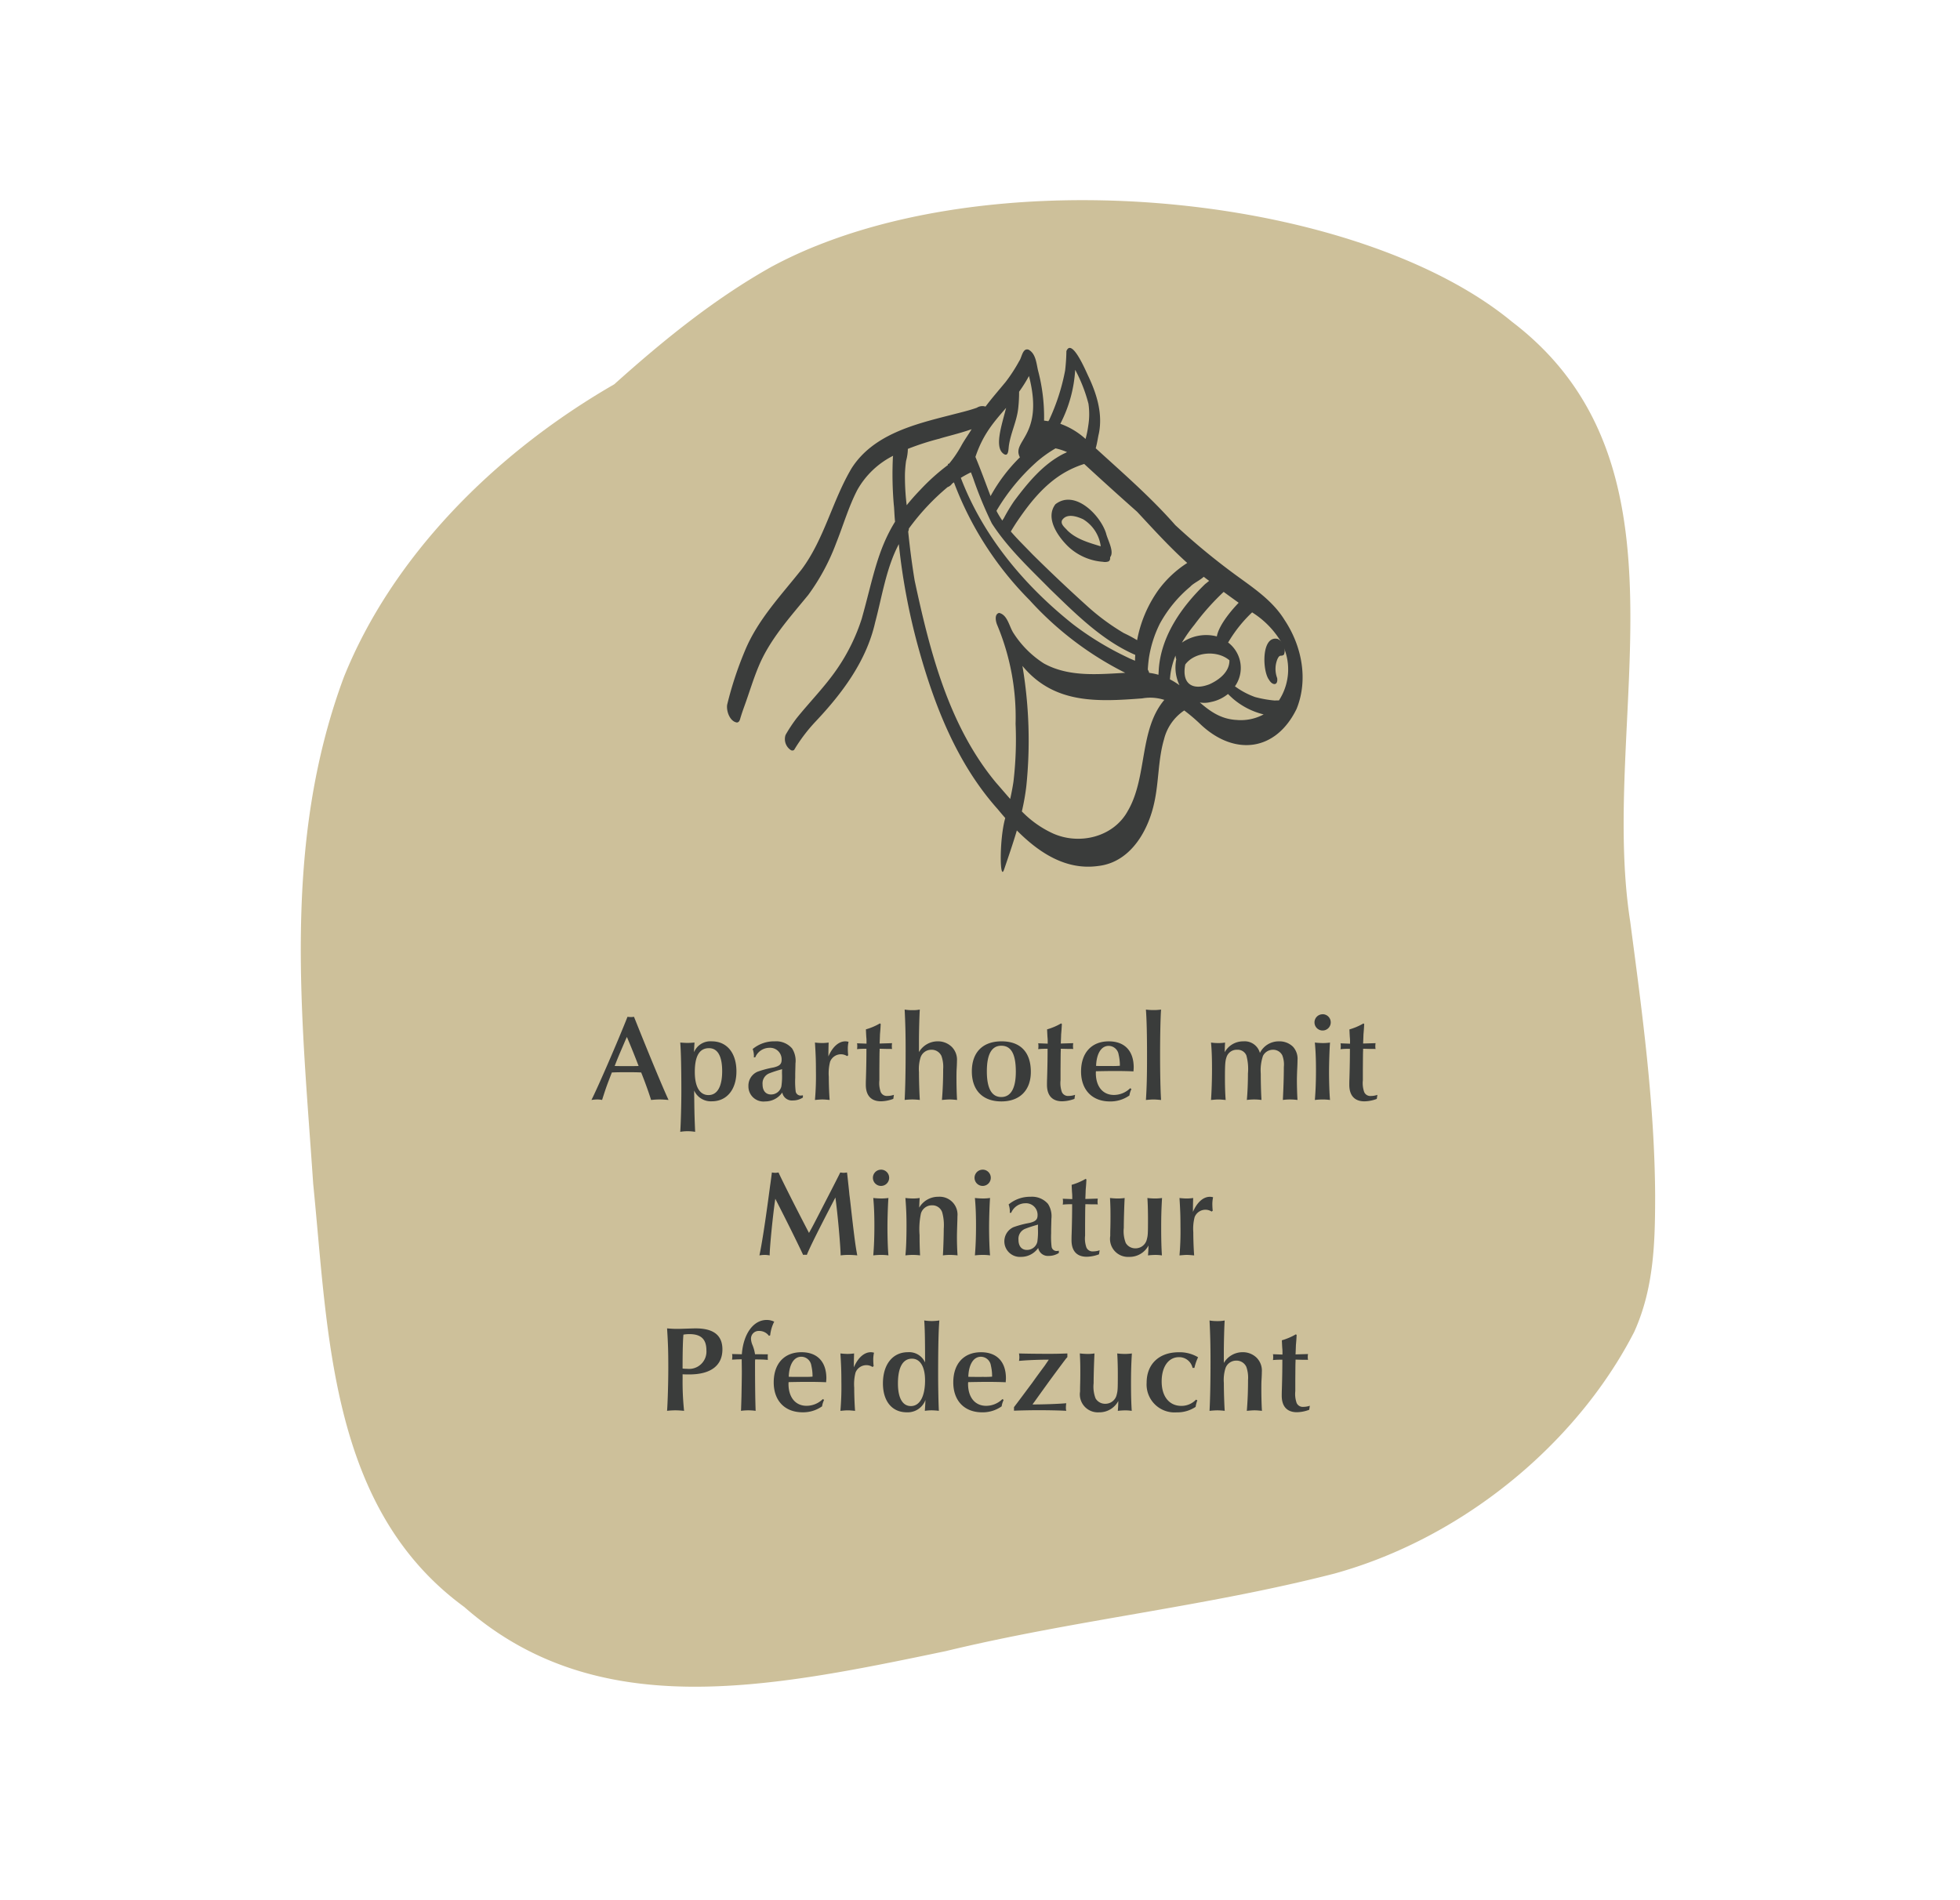 <?xml version="1.0" encoding="UTF-8"?> <svg xmlns="http://www.w3.org/2000/svg" width="352.998" height="342.199" viewBox="0 0 352.998 342.199"><g id="Button_Pferdezucht" data-name="Button Pferdezucht" transform="translate(538.853 -2340.015)"><path id="Pfad_88" data-name="Pfad 88" d="M118.348,257.245a79.29,79.29,0,0,0,8.741-.467c11.851-1.513,23.24-5.054,34.224-9.026,24.923-3.487,48.813-13.943,64.9-30.659,21.779-23.866,29.956-54.033,39.32-82.566,7.617-26.129,19.177-55.347,3.328-80.872-14.26-28.374-45.1-34.033-77.406-39.855-23.65-3.5-46.493-10.123-70.2-13.28a82.323,82.323,0,0,0-9.3-.521C90.8,0,69.689,7.922,54.946,20.655c-6.353,6.05-9.655,13.838-12.714,21.383-6.156,15.489-10.2,31.5-14.324,47.443C19.577,125.2-14.659,160.805,7.158,197.6c16.366,30.242,69.793,59.641,111.19,59.641" transform="translate(-185.855 2578.528) rotate(158)" fill="#cdc09a"></path><g id="Pferdekopf" transform="translate(-288.262 2481.318) rotate(158)"><path id="Pfad_89" data-name="Pfad 89" d="M6.784,15.8c.224.1.462.189.708.271a20.428,20.428,0,0,1,3.061,1.92,14.129,14.129,0,0,1,2.621,3.137,5.74,5.74,0,0,0-1.814,7.778,1.126,1.126,0,0,1-.168.119,24.385,24.385,0,0,1-5.874,3.293A15.9,15.9,0,0,1,2.47,25.438,10.261,10.261,0,0,1,6.784,15.8m8.445-.374c2.521,1.2,3.784,3.2,4.9,5.374a4.673,4.673,0,0,0-1.822-.659,6.983,6.983,0,0,0-3.456.176c-.155-.384-.338-.755-.5-1.1A13.335,13.335,0,0,0,10.28,14.5a8.623,8.623,0,0,1,4.949.93m24.1-7.763C43.561,4.042,50.076,5.057,53.7,9.054A18.661,18.661,0,0,1,57.2,14.608a41.058,41.058,0,0,0-2.444,3.905A80.695,80.695,0,0,0,47.284,38.87c-2.7-8.5-10.055-11.036-17.8-13.5a8.282,8.282,0,0,1-3.6-1.745c6.225-3.281,7.97-11.6,13.434-15.961M59.534,21.031C63.64,33.776,61.774,47.47,59.521,60.4c-.651,2.9-1.4,5.774-2.228,8.627a1.15,1.15,0,0,0-.316.455l-.073.043a41.538,41.538,0,0,1-9.189,4.261,1.647,1.647,0,0,0-.979.27c-.135.035-.268.071-.4.1a59.952,59.952,0,0,0-4.686-24.779A58.776,58.776,0,0,0,30.583,30.783c4.71,1.609,9.735,3.089,12.962,7.064a18.02,18.02,0,0,1,3.009,7.075c.3,1.385-.254,3.472,1.054,4.379.911.116,1.144-1.214,1.128-1.918h0a43.02,43.02,0,0,1,3.592-17.7,64.787,64.787,0,0,1,4.278-9.559c.535-.908,1.108-1.787,1.7-2.648.422,1.189.816,2.385,1.222,3.551M45.752,82.422c-1.012-.067-3.637-.481-5.952-.587.844-.649,1.987-1.357,2.85-2.074A20.654,20.654,0,0,1,45.878,77.6c.083.013.163.025.246.043l0,0c.006-.059.01-.116.014-.173l.032-.016a37.8,37.8,0,0,0,6.368-2.318c1.174-.524,2.244-1.062,3.231-1.619a42.3,42.3,0,0,1-1.852,5.416q-.467,1.04-1.038,2.034a8.579,8.579,0,0,0-1.109,1.885,46.883,46.883,0,0,1-6.019-.435M26.629,86.855c1.474-11.131,7.34-9.56,7-12.972a30.107,30.107,0,0,0,7.517-4.5C41.1,71.9,41,74.426,41.03,76.951c-2.837,3.334-5.557,4.641-8.435,6.123,1.958-2.661,4.543-5.654,3.588-7.4-.651-1.177-1.2.42-1.538.965-1.168,1.988-2.977,3.526-4.078,5.614a26.838,26.838,0,0,0-1.23,2.64,25.25,25.25,0,0,0-2.709,1.961m-8.135-2.083a27.651,27.651,0,0,1,.073-6.56A13.083,13.083,0,0,1,20.112,74.5a18.137,18.137,0,0,1,1.315-1.979,13.572,13.572,0,0,0,3.193,4.235,24.175,24.175,0,0,0-6.127,8.015M12.817,44.95a19.5,19.5,0,0,0,6.62-2.559,22.678,22.678,0,0,0,6.96-6.958,24.042,24.042,0,0,0,1.736,2.076,40.418,40.418,0,0,1,4.337,7.064q2.951,6.074,5.619,12.282c.689,1.731,1.46,3.466,2.064,5.249-.443.346-.9.671-1.358,1-3.477,2.371-7.264,4.567-11.485,5.2a17.686,17.686,0,0,1-3.97.133q-2.744-5.8-5.608-11.555c-1.539-4.018-3.024-8.069-4.914-11.929m.013-14.27A7.683,7.683,0,0,0,19.087,32a25.8,25.8,0,0,1-3.272,2.129,44.531,44.531,0,0,1-7.129,3.532c-.582-.949-1.177-1.89-1.772-2.831,1.449-.643,4.746-2.3,5.917-4.146m10.731-4c-.159.309-.322.617-.493.92a13.939,13.939,0,0,1-2.049,2.675,2.892,2.892,0,0,0,.132-.693,7.405,7.405,0,0,0,1.209-4.537,14.012,14.012,0,0,0,1.2,1.634M26.6,29.795c-.282.6-.586,1.19-.914,1.768a20.959,20.959,0,0,1-4.207,5.1A23.067,23.067,0,0,1,13.9,40.785c-.743.368-2.033.4-2.907.743-.2-.351-.413-.7-.627-1.044.313-.094.612-.192.882-.263C16.73,38,22.165,34.492,24.794,29.006c.113-.255.243-.519.376-.789a11.253,11.253,0,0,0,1.415.944,2.273,2.273,0,0,0,.013.633m4.592,42.181a22.545,22.545,0,0,1-4.113,1,10.917,10.917,0,0,1-1.669-1.4c.254-.025.476-.043.647-.043,4.186-.357,7.951-2.426,11.482-4.562a31.637,31.637,0,0,0,2.921-2.2c.136-.086.262-.173.379-.263a16.262,16.262,0,0,1,.309,1.885c0,.048,0,.1,0,.143a36.889,36.889,0,0,1-9.959,5.436m13.688,2.471a20.54,20.54,0,0,1-2.049.238c0-.355.01-.711.017-1.066a71.167,71.167,0,0,0-.065-8.862c-.99-5.208-3.275-10.067-5.3-14.936C34.858,43.933,32.274,37.76,27.7,33.1c.087-.181.176-.362.259-.544.054-.136.113-.275.175-.414.349.347.7.687,1,1.033a54.238,54.238,0,0,1,6.9,9.254c5.516,9.746,9.076,20.78,8.848,32.016M17.287,23.189c3.388.049,4.594,2.041,2.71,4.935-2.469,1.511-6.353.248-7.656-2.279.746-1.944,3.047-2.58,4.946-2.656M.415,28.865c.616,3.661,2.609,6.8,4.548,9.887a121.833,121.833,0,0,1,7.29,13.315c2.2,6.3,5.232,12.212,8.105,18.213-.608.776-1.22,1.855-1.468,2.171-2.044,3.04-2.371,6.772-2.161,10.339.067.919.129,7.607,1.971,5.693a33.89,33.89,0,0,1,1.523-3.153,37.678,37.678,0,0,1,6.022-7.2.752.752,0,0,0,.192-.135c.214.117.444.259.681.39a32.791,32.791,0,0,0-2.372,8.748c-.2,1.336-.776,2.969.167,4.14.881.749,1.653-.855,2.337-1.266a28.778,28.778,0,0,1,3.659-2.563c1.68-.914,3.4-1.776,5.04-2.767a1.854,1.854,0,0,0,1.525.392c1.653.068,3.283.348,4.922.552,6.69.909,14.206,1.961,20.063-2.2,5.392-4.1,9.289-9.922,15.13-13.5,5.224-2.983,10.787-5.46,15.062-9.843a64.233,64.233,0,0,0,6.558-7.766c.59-.99.69-2.983-.433-3.632-.489-.146-.757.39-1.035.708-.44.539-.895,1.063-1.361,1.58-1.68,1.866-3.247,3.843-5.016,5.628-3.713,3.767-8.537,6.074-13.113,8.586A38.5,38.5,0,0,0,70.1,71.952c-2.366,2.466-4.486,5.179-7.079,7.417a15.267,15.267,0,0,1-8.319,3.324c.03-.056.062-.111.1-.16a64.32,64.32,0,0,0,3.093-8.08c.148-.6.6-1.741.925-2.9,5-3.678,7.623-8.153,12.12-13.964a34.422,34.422,0,0,1,7.52-6.726c3.181-2.107,6.7-3.621,10.024-5.468a26.811,26.811,0,0,0,3.013-2.071,2.367,2.367,0,0,0,.114-2.923.563.563,0,0,0-.384-.176.362.362,0,0,0-.232.081,29.742,29.742,0,0,1-5.362,3.207C79.248,46.439,73.015,50.2,68.943,56.078,66,59.986,63.451,64.39,59.707,67.554a115.371,115.371,0,0,0,3.7-18.418c1.257-10.858,1.414-22.1-2.326-32.515-.208-.657-.428-1.325-.662-1.995,2.407-3.085,5.238-10.284,3.7-8.557-1.619,1.879-3.254,3.753-4.8,5.7-2.182-5.186-5.474-10-11.2-11.428A9.319,9.319,0,0,0,45.643,0C41.1,0,37.078,3.362,34.55,7.063c-2.217,3.186-3.532,6.925-5.946,9.984a8.782,8.782,0,0,1-5.333,3.469A31.408,31.408,0,0,1,21.44,17c-3.515-7.547-10.714-9.489-17.029-3.81C.431,17.3-.721,23.373.415,28.865" transform="translate(6.331 5.811)" fill="#3a3c3b"></path><path id="Pfad_90" data-name="Pfad 90" d="M4.768,1.08C4.6-.095,3.642-.509,3.3.851A4.668,4.668,0,0,1,2,3.977c-.834.8-.771.087-1.434.346a2.305,2.305,0,0,0,0,3.03c2.51,1.761,4.771-4.371,4.2-6.273" transform="translate(8.598 24.614)" fill="#3a3c3b"></path><path id="Pfad_91" data-name="Pfad 91" d="M1.787,3.046c1.727,1.4,3.587,2.816,4.5,4.908.2.634.78,1.5.191,2.068-1.262.877-2.71-.348-3.57-1.26A6.72,6.72,0,0,1,1.787,3.046m4.738,10.08c2.64-1.582,1.774-5.446.762-7.807A10.2,10.2,0,0,0,2.464.311,1.908,1.908,0,0,0,1.519,0l.009,0a.532.532,0,0,0-.413.252A1.388,1.388,0,0,0,.948.6c-1.112.616-.74,3.09-.926,4.242-.285,3.46,2.251,9.511,6.5,8.287" transform="translate(30.681 56.329)" fill="#3a3c3b"></path><path id="Pfad_92" data-name="Pfad 92" d="M0,.017A.745.745,0,0,1,.106,0l0,0C.07.007.035.012,0,.017" transform="translate(32.093 56.33)" fill="#3a3c3b"></path></g><path id="Pfad_39998" data-name="Pfad 39998" d="M37.959,1.106a2.325,2.325,0,0,1-.528.044,3.449,3.449,0,0,1-.638-.044c-1.672,4.268-5.412,12.87-6.49,14.982A8.275,8.275,0,0,1,31.337,16a4.728,4.728,0,0,1,.88.088c.77-2.42.836-2.552,1.76-4.95.946-.044,1.562-.044,2.794-.044,1.122,0,1.65,0,2.486.044.682,1.694,1.408,3.718,1.782,4.95.726-.066,1.078-.088,1.518-.088s.814.022,1.628.088C43.151,13.866,40.731,8.036,38.2,1.7Zm-1.276,3.63c.858,2.024,1.452,3.52,2.112,5.236-.792.022-1.232.022-2.046.022-.9,0-1.254,0-2.266-.022.638-1.65.66-1.672,2-4.8ZM48.8,14.944v-.55a3.289,3.289,0,0,0,3.19,1.936c2.684,0,4.422-2.112,4.422-5.39,0-3.322-1.716-5.412-4.444-5.412a3.177,3.177,0,0,0-3.19,1.958c0-.33.044-1.3.088-1.738-.616.044-.924.066-1.254.066-.352,0-.66-.022-1.32-.066.132,1.54.2,4.774.2,8.8,0,2.178-.088,5.764-.2,7.282a8.3,8.3,0,0,1,1.32-.11,8.988,8.988,0,0,1,1.364.11c-.066-1.518-.132-3.08-.154-5.39ZM51.467,6.76c1.562,0,2.376,1.43,2.376,4.136,0,2.794-.88,4.312-2.464,4.312s-2.464-1.5-2.464-4.158C48.915,8.168,49.751,6.76,51.467,6.76ZM59.8,8.41a2.787,2.787,0,0,1,2.552-1.716,2.079,2.079,0,0,1,2.2,2.156c0,.792-.374,1.122-1.452,1.386a17.639,17.639,0,0,0-2.9.77,2.726,2.726,0,0,0-1.628,2.6,2.71,2.71,0,0,0,3.014,2.75,3.741,3.741,0,0,0,3.08-1.606,1.767,1.767,0,0,0,1.892,1.43,3.31,3.31,0,0,0,1.826-.528v-.4c-.2.022-.286.044-.4.044a.9.9,0,0,1-.9-.726A15.25,15.25,0,0,1,67,12.084v-.748c.044-1.694.044-1.694.044-1.826A4.09,4.09,0,0,0,66.427,6.8,3.8,3.8,0,0,0,63.3,5.528a6.013,6.013,0,0,0-3.96,1.386,3.8,3.8,0,0,1,.22,1.21,1.46,1.46,0,0,1-.022.286Zm4.84,2.134c-.022.286-.022.4-.022.748a12.477,12.477,0,0,1-.11,2.354A1.9,1.9,0,0,1,62.621,15.1c-.924,0-1.5-.682-1.5-1.8a1.938,1.938,0,0,1,1.254-2.024C62.841,11.094,63.589,10.83,64.645,10.544Zm11.9-2.508a10.369,10.369,0,0,1-.066-1.056,5.629,5.629,0,0,1,.132-1.364,2.129,2.129,0,0,0-.572-.088c-1.21,0-2.332,1.012-3.058,2.728,0-1.056.022-1.98.044-2.508a8.811,8.811,0,0,1-1.166.088,12.137,12.137,0,0,1-1.3-.088c.132,2.09.176,3.146.176,5.17a49.453,49.453,0,0,1-.176,5.17C71.311,16.022,71.575,16,71.9,16c.286,0,.572.022,1.3.088-.088-1.1-.154-2.794-.154-4.18a8.251,8.251,0,0,1,.242-2.728,2.1,2.1,0,0,1,1.958-1.32,2.037,2.037,0,0,1,1.1.33Zm5.72-5.742a10.947,10.947,0,0,1-2.53,1.078c.022.462.022.572.066,1.342a7.49,7.49,0,0,1,.044.924v.308L78.131,5.88a1.973,1.973,0,0,1,.044.484,2.706,2.706,0,0,1-.044.572,11.827,11.827,0,0,1,1.43-.066h.264c0,1.474-.022,3.168-.088,5.346-.022.462-.022.924-.022,1.144,0,1.936.968,2.97,2.728,2.97a6.588,6.588,0,0,0,2.222-.44l.11-.726a3.584,3.584,0,0,1-1.166.2,1.2,1.2,0,0,1-1.21-.7,4.865,4.865,0,0,1-.242-2.134V10.588c.022-2.948.022-2.992.044-3.388V6.87h.308l.88.022H84.2l.242.022a3.1,3.1,0,0,1-.044-.506,3.87,3.87,0,0,1,.044-.55L82.2,5.924c.044-.924.066-1.672.066-1.672.044-.506.088-.99.11-1.5l.022-.33ZM89.285,6.98v-1.5c0-1.76.088-4.928.154-5.676a6.076,6.076,0,0,1-1.3.11,7.54,7.54,0,0,1-1.43-.11c.132,2.662.176,4.466.176,7.436,0,3.916-.066,6.71-.176,8.844A13.846,13.846,0,0,1,88.1,16a12.464,12.464,0,0,1,1.342.088c-.088-1.3-.154-3.542-.154-5.016a7.056,7.056,0,0,1,.286-2.64,2.029,2.029,0,0,1,1.936-1.386,1.932,1.932,0,0,1,1.826,1.122,5.849,5.849,0,0,1,.308,2.376c0,1.892-.066,3.7-.22,5.544.748-.066,1.056-.088,1.386-.088.352,0,.638.022,1.342.088-.066-.858-.11-2.574-.11-3.828,0-.506,0-1.056.022-1.584.044-.682.066-1.342.066-1.606a3.274,3.274,0,0,0-.946-2.552,3.539,3.539,0,0,0-2.53-.99,3.906,3.906,0,0,0-3.366,1.936Zm14.872-1.452c-3.388,0-5.346,1.98-5.346,5.412,0,3.41,1.958,5.412,5.324,5.412,3.3,0,5.3-2,5.3-5.324C109.437,7.486,107.567,5.528,104.157,5.528Zm-.044.792c1.782,0,2.618,1.5,2.618,4.686,0,2.992-.9,4.554-2.618,4.554s-2.6-1.54-2.6-4.62S102.375,6.32,104.113,6.32Zm10.78-4.026a10.947,10.947,0,0,1-2.53,1.078c.022.462.022.572.066,1.342a7.49,7.49,0,0,1,.044.924v.308l-1.716-.066a1.973,1.973,0,0,1,.044.484,2.706,2.706,0,0,1-.044.572,11.827,11.827,0,0,1,1.43-.066h.264c0,1.474-.022,3.168-.088,5.346-.022.462-.022.924-.022,1.144,0,1.936.968,2.97,2.728,2.97a6.588,6.588,0,0,0,2.222-.44l.11-.726a3.584,3.584,0,0,1-1.166.2,1.2,1.2,0,0,1-1.21-.7,4.865,4.865,0,0,1-.242-2.134V10.588c.022-2.948.022-2.992.044-3.388V6.87h.308l.88.022h.814l.242.022a3.1,3.1,0,0,1-.044-.506,3.87,3.87,0,0,1,.044-.55l-2.244.066c.044-.924.066-1.672.066-1.672.044-.506.088-.99.11-1.5l.022-.33Zm12.43,11.682a4.188,4.188,0,0,1-2.926,1.21c-2,0-3.256-1.518-3.256-3.96a2.091,2.091,0,0,1,.022-.308c1.188-.022,2.288-.044,3.322-.044,1.5,0,2.464.022,3.432.066.022-.308.044-.594.044-.7,0-2.992-1.628-4.708-4.488-4.708-3.1,0-4.994,2.068-4.994,5.434,0,3.3,2,5.39,5.192,5.39a5.911,5.911,0,0,0,3.52-1.078,3.794,3.794,0,0,1,.286-.99l.066-.176Zm-3.982-4c-1.5,0-1.606,0-2.156-.022.088-2.266.946-3.608,2.266-3.608a1.839,1.839,0,0,1,1.8,1.584,8.329,8.329,0,0,1,.22,2,14.685,14.685,0,0,1-1.562.044Zm6.82-10.164c.132,1.738.2,4.334.2,8.25,0,3.652-.044,5.654-.2,8.03.726-.066,1.034-.088,1.364-.088s.616.022,1.364.088c-.11-1.76-.176-4.73-.176-8.184,0-3.1.066-6.688.176-8.1a9.673,9.673,0,0,1-1.364.088A10.1,10.1,0,0,1,130.161-.192Zm11.726,5.94c.132,1.408.176,2.816.176,4.774,0,1.98-.066,3.894-.176,5.566.726-.066,1.012-.088,1.32-.088s.594.022,1.32.088c-.088-.946-.132-2.53-.132-3.85,0-2.508.044-3.146.264-3.806A1.924,1.924,0,0,1,146.6,7.046a1.683,1.683,0,0,1,1.65,1.012,9.255,9.255,0,0,1,.286,3.278c0,1.562-.066,3.344-.2,4.752a10.673,10.673,0,0,1,1.32-.088,10.417,10.417,0,0,1,1.32.088c-.088-1.364-.132-3.278-.132-4.752a8.144,8.144,0,0,1,.4-3.19,2.01,2.01,0,0,1,1.8-1.1,1.833,1.833,0,0,1,1.672.99A4.525,4.525,0,0,1,155,10.148c0,1.76-.066,3.718-.176,5.94A9.029,9.029,0,0,1,156.077,16a12.21,12.21,0,0,1,1.386.088c-.066-.88-.11-2.574-.11-3.52,0-.55.022-1.144.044-1.8.044-.748.066-1.562.066-1.826a3.221,3.221,0,0,0-.814-2.442,3.451,3.451,0,0,0-2.508-.968,3.771,3.771,0,0,0-3.454,2.09,2.832,2.832,0,0,0-2.992-2.09,3.769,3.769,0,0,0-3.344,1.958c.022-.99.044-1.386.066-1.738a7.557,7.557,0,0,1-1.232.088A8.776,8.776,0,0,1,141.887,5.748Zm18.7,0c.132,1.43.2,2.86.2,4.972,0,2.09-.066,3.784-.2,5.368a11.8,11.8,0,0,1,1.43-.088,9.4,9.4,0,0,1,1.3.088c-.11-1.166-.176-3.322-.176-5.082,0-1.54.088-4.246.176-5.258a9.029,9.029,0,0,1-1.254.088A13.914,13.914,0,0,1,160.587,5.748Zm1.408-5.1a1.463,1.463,0,1,0,1.452,1.474A1.46,1.46,0,0,0,161.995.644Zm7.348,1.65a10.948,10.948,0,0,1-2.53,1.078c.022.462.022.572.066,1.342a7.491,7.491,0,0,1,.044.924v.308l-1.716-.066a1.973,1.973,0,0,1,.044.484,2.706,2.706,0,0,1-.044.572,11.827,11.827,0,0,1,1.43-.066h.264c0,1.474-.022,3.168-.088,5.346-.022.462-.022.924-.022,1.144,0,1.936.968,2.97,2.728,2.97a6.588,6.588,0,0,0,2.222-.44l.11-.726a3.584,3.584,0,0,1-1.166.2,1.2,1.2,0,0,1-1.21-.7,4.865,4.865,0,0,1-.242-2.134V10.588c.022-2.948.022-2.992.044-3.388V6.87h.308l.88.022h.814l.242.022a3.1,3.1,0,0,1-.044-.506,3.87,3.87,0,0,1,.044-.55l-2.244.066c.044-.924.066-1.672.066-1.672.044-.506.088-.99.11-1.5l.022-.33ZM69.287,39.666c-2.2-4.224-4.444-8.668-5.3-10.516a3.7,3.7,0,0,1-.594.066,3.971,3.971,0,0,1-.594-.066c-.154,1.21-.264,2.024-.308,2.288l-.352,2.618c-.638,4.686-1.144,7.92-1.584,10.032A6.2,6.2,0,0,1,61.477,44a5.742,5.742,0,0,1,.924.088c-.022-1.254.572-7.282,1.012-10.208l.242.484c1.936,3.784,3.608,7.172,4.774,9.636a2.142,2.142,0,0,1,.352-.022,1.559,1.559,0,0,1,.308.022c.506-1.3,2.332-4.95,5.148-10.34.418,3.036.9,8.492.946,10.428A11.212,11.212,0,0,1,76.591,44a15.149,15.149,0,0,1,1.584.088c-.286-1.5-.462-2.706-1.012-7.48-.2-1.8-.33-2.948-.4-3.41-.088-.968-.154-1.518-.374-3.564l-.066-.484a4.286,4.286,0,0,1-.594.066,4.88,4.88,0,0,1-.616-.066c-.22.462-1.144,2.288-2.794,5.478-2.156,4.2-2.2,4.268-2.838,5.412Zm11.77-5.918c.132,1.43.2,2.86.2,4.972,0,2.09-.066,3.784-.2,5.368A11.8,11.8,0,0,1,82.487,44a9.4,9.4,0,0,1,1.3.088c-.11-1.166-.176-3.322-.176-5.082,0-1.54.088-4.246.176-5.258a9.03,9.03,0,0,1-1.254.088A13.914,13.914,0,0,1,81.057,33.748Zm1.408-5.1a1.463,1.463,0,1,0,1.452,1.474A1.46,1.46,0,0,0,82.465,28.644Zm4.378,5.1c.154,1.936.2,3.234.2,4.972,0,2.222-.066,4.18-.2,5.368A11.835,11.835,0,0,1,88.185,44a10.356,10.356,0,0,1,1.3.088c-.066-1.43-.088-2.244-.088-3.652a13.658,13.658,0,0,1,.242-3.894,2.053,2.053,0,0,1,2-1.474,1.853,1.853,0,0,1,1.848,1.32,8.706,8.706,0,0,1,.264,2.9c0,1.254-.088,3.872-.154,4.8A9.029,9.029,0,0,1,94.851,44a11.649,11.649,0,0,1,1.386.088c-.066-.88-.11-2.09-.11-3.3,0-.638.022-1.32.044-2.046.022-.682.044-1.3.044-1.672a3.221,3.221,0,0,0-3.432-3.542,3.943,3.943,0,0,0-3.454,1.958c.044-1.078.044-1.166.088-1.738a7.649,7.649,0,0,1-1.21.088A11.319,11.319,0,0,1,86.843,33.748Zm12.518,0c.132,1.43.2,2.86.2,4.972,0,2.09-.066,3.784-.2,5.368a11.8,11.8,0,0,1,1.43-.088,9.4,9.4,0,0,1,1.3.088c-.11-1.166-.176-3.322-.176-5.082,0-1.54.088-4.246.176-5.258a9.03,9.03,0,0,1-1.254.088A13.914,13.914,0,0,1,99.361,33.748Zm1.408-5.1a1.463,1.463,0,1,0,1.452,1.474A1.46,1.46,0,0,0,100.769,28.644Zm5.126,7.766a2.787,2.787,0,0,1,2.552-1.716,2.079,2.079,0,0,1,2.2,2.156c0,.792-.374,1.122-1.452,1.386a17.639,17.639,0,0,0-2.9.77,2.806,2.806,0,0,0,1.386,5.346,3.741,3.741,0,0,0,3.08-1.606,1.767,1.767,0,0,0,1.892,1.43,3.31,3.31,0,0,0,1.826-.528v-.4c-.2.022-.286.044-.4.044a.9.9,0,0,1-.9-.726,15.25,15.25,0,0,1-.088-2.486v-.748c.044-1.694.044-1.694.044-1.826a4.09,4.09,0,0,0-.616-2.706,3.8,3.8,0,0,0-3.124-1.276,6.013,6.013,0,0,0-3.96,1.386,3.8,3.8,0,0,1,.22,1.21,1.46,1.46,0,0,1-.022.286Zm4.84,2.134c-.022.286-.022.4-.022.748a12.477,12.477,0,0,1-.11,2.354,1.9,1.9,0,0,1-1.892,1.452c-.924,0-1.5-.682-1.5-1.8a1.938,1.938,0,0,1,1.254-2.024C108.931,39.094,109.679,38.83,110.735,38.544Zm8.58-8.25a10.947,10.947,0,0,1-2.53,1.078c.022.462.022.572.066,1.342a7.49,7.49,0,0,1,.044.924v.308l-1.716-.066a1.973,1.973,0,0,1,.044.484,2.706,2.706,0,0,1-.044.572,11.826,11.826,0,0,1,1.43-.066h.264c0,1.474-.022,3.168-.088,5.346-.022.462-.022.924-.022,1.144,0,1.936.968,2.97,2.728,2.97a6.588,6.588,0,0,0,2.222-.44l.11-.726a3.584,3.584,0,0,1-1.166.2,1.2,1.2,0,0,1-1.21-.7,4.865,4.865,0,0,1-.242-2.134V38.588c.022-2.948.022-2.992.044-3.388v-.33h.308l.88.022h.814l.242.022a3.1,3.1,0,0,1-.044-.506,3.87,3.87,0,0,1,.044-.55l-2.244.066c.044-.924.066-1.672.066-1.672.044-.506.088-.99.11-1.5l.022-.33Zm4.378,3.454c.066,1.276.088,1.936.088,3.124,0,.748,0,1.3-.022,2.244-.022.572-.022,1.166-.022,1.474a3.239,3.239,0,0,0,3.41,3.762,3.842,3.842,0,0,0,3.476-2.046c-.022,1.012-.044,1.21-.088,1.782a12.13,12.13,0,0,1,1.32-.088,7.958,7.958,0,0,1,1.188.088c-.088-1.3-.132-2.794-.132-4.994,0-2.134.044-3.454.154-5.346a9.74,9.74,0,0,1-1.254.088,12.509,12.509,0,0,1-1.386-.088c.066.792.11,2.464.11,3.608,0,2.9-.022,3.124-.2,3.806a2.08,2.08,0,0,1-2.046,1.65,1.971,1.971,0,0,1-1.76-.968,5.833,5.833,0,0,1-.352-2.728c0-1.232.066-3.652.154-5.368a8.522,8.522,0,0,1-1.232.088A12.263,12.263,0,0,1,123.693,33.748Zm18.5,2.288a10.369,10.369,0,0,1-.066-1.056,5.629,5.629,0,0,1,.132-1.364,2.129,2.129,0,0,0-.572-.088c-1.21,0-2.332,1.012-3.058,2.728,0-1.056.022-1.98.044-2.508a8.811,8.811,0,0,1-1.166.088,12.138,12.138,0,0,1-1.3-.088c.132,2.09.176,3.146.176,5.17a49.45,49.45,0,0,1-.176,5.17c.748-.066,1.012-.088,1.342-.088.286,0,.572.022,1.3.088-.088-1.1-.154-2.794-.154-4.18a8.251,8.251,0,0,1,.242-2.728,2.1,2.1,0,0,1,1.958-1.32,2.037,2.037,0,0,1,1.1.33ZM46.715,65.51c.55.022.814.022,1.21.022,3.85,0,5.962-1.584,5.962-4.51,0-2.53-1.584-3.784-4.818-3.784-.33,0-.924.022-1.606.044-.7.022-1.232.044-1.65.044-.66,0-1.1-.022-1.892-.088.176,2.728.22,4.2.22,7.084,0,2.772-.11,6.314-.22,7.766a13.379,13.379,0,0,1,1.5-.088c.462,0,.836.022,1.562.088a49.325,49.325,0,0,1-.264-5.83Zm0-1.32c0-3.08.066-5.016.154-5.83a6.021,6.021,0,0,1,1.1-.088c2.068,0,3.036.924,3.036,2.926a3.124,3.124,0,0,1-3.454,3.322,8.014,8.014,0,0,1-.836-.044ZM59.761,61.9A6.937,6.937,0,0,0,59.3,60.23a3.153,3.153,0,0,1-.264-1.1,1.38,1.38,0,0,1,1.452-1.43,2.15,2.15,0,0,1,1.782.88l.22-.088a6.976,6.976,0,0,1,.726-2.464,3.075,3.075,0,0,0-1.364-.308c-2.4,0-4.2,2.53-4.466,6.182l-1.76-.044a1.973,1.973,0,0,1,.044.484c0,.154-.022.286-.044.528.55-.022.814-.044.88-.044l.858-.022v.33l.022,1.848c0,.506,0,.836-.066,4.554l-.066,2.134-.022.418a9.944,9.944,0,0,1,2.64,0c-.066-1.628-.11-4.6-.11-8.646,0-.044,0-.352.022-.616,1.386.022,1.43.022,2.288.088a5.83,5.83,0,0,1,0-1.012Zm12.21,8.074a4.188,4.188,0,0,1-2.926,1.21c-2,0-3.256-1.518-3.256-3.96a2.091,2.091,0,0,1,.022-.308c1.188-.022,2.288-.044,3.322-.044,1.5,0,2.464.022,3.432.066.022-.308.044-.594.044-.7,0-2.992-1.628-4.708-4.488-4.708-3.1,0-4.994,2.068-4.994,5.434,0,3.3,2,5.39,5.192,5.39a5.911,5.911,0,0,0,3.52-1.078,3.794,3.794,0,0,1,.286-.99l.066-.176Zm-3.982-4c-1.5,0-1.606,0-2.156-.022.088-2.266.946-3.608,2.266-3.608a1.839,1.839,0,0,1,1.8,1.584,8.329,8.329,0,0,1,.22,2,14.686,14.686,0,0,1-1.562.044Zm13.134-1.936a10.369,10.369,0,0,1-.066-1.056,5.629,5.629,0,0,1,.132-1.364,2.129,2.129,0,0,0-.572-.088c-1.21,0-2.332,1.012-3.058,2.728,0-1.056.022-1.98.044-2.508a8.811,8.811,0,0,1-1.166.088,12.138,12.138,0,0,1-1.3-.088c.132,2.09.176,3.146.176,5.17a49.453,49.453,0,0,1-.176,5.17c.748-.066,1.012-.088,1.342-.088.286,0,.572.022,1.3.088-.088-1.1-.154-2.794-.154-4.18a8.251,8.251,0,0,1,.242-2.728,2.1,2.1,0,0,1,1.958-1.32,2.037,2.037,0,0,1,1.1.33Zm9.262-.66a3.13,3.13,0,0,0-3.1-1.848c-2.728,0-4.488,2.2-4.488,5.61,0,3.212,1.628,5.214,4.29,5.214a3.4,3.4,0,0,0,3.366-2.222c-.022.682-.044,1.034-.11,1.958A8.238,8.238,0,0,1,91.551,72a11.508,11.508,0,0,1,1.32.088c-.066-1.188-.132-4.136-.132-6.556,0-4.752.066-7.964.22-9.724a9.194,9.194,0,0,1-1.364.11,8.988,8.988,0,0,1-1.364-.11c.11,1.144.154,3.674.154,7.018Zm-2.354-.682c1.474,0,2.354,1.452,2.354,3.916,0,2.882-.946,4.62-2.552,4.62-1.5,0-2.332-1.452-2.332-4.07C85.5,64.256,86.381,62.694,88.031,62.694Zm16.28,7.282a4.188,4.188,0,0,1-2.926,1.21c-2,0-3.256-1.518-3.256-3.96a2.091,2.091,0,0,1,.022-.308c1.188-.022,2.288-.044,3.322-.044,1.5,0,2.464.022,3.432.066.022-.308.044-.594.044-.7,0-2.992-1.628-4.708-4.488-4.708-3.1,0-4.994,2.068-4.994,5.434,0,3.3,2,5.39,5.192,5.39a5.911,5.911,0,0,0,3.52-1.078,3.794,3.794,0,0,1,.286-.99l.066-.176Zm-3.982-4c-1.5,0-1.606,0-2.156-.022.088-2.266.946-3.608,2.266-3.608a1.839,1.839,0,0,1,1.8,1.584,8.329,8.329,0,0,1,.22,2,14.686,14.686,0,0,1-1.562.044Zm15.686-4.224c-1.276.044-2.024.066-3.322.066-1.65,0-3.982-.022-5.39-.066a4.41,4.41,0,0,1,.066.7,3.691,3.691,0,0,1-.066.638c1.738-.154,3.762-.22,5.368-.22l-.748,1.1c-.748,1.012-1.5,2.024-2.244,3.08-1.056,1.408-2.024,2.728-2.992,4l-.286.374v.638c1.056-.044,2.948-.088,4.444-.088,1.628,0,3.806.044,4.972.11a1.829,1.829,0,0,1-.066-.572,4.617,4.617,0,0,1,.066-.792c-1.518.132-4.18.22-6.072.22a4.812,4.812,0,0,1,.308-.44l1.276-1.782,1.474-2.046c1.232-1.672,2.046-2.772,2.926-3.938.088-.11.176-.2.286-.33Zm2.244,0c.066,1.276.088,1.936.088,3.124,0,.748,0,1.3-.022,2.244-.022.572-.022,1.166-.022,1.474a3.239,3.239,0,0,0,3.41,3.762,3.842,3.842,0,0,0,3.476-2.046c-.022,1.012-.044,1.21-.088,1.782a12.132,12.132,0,0,1,1.32-.088,7.959,7.959,0,0,1,1.188.088c-.088-1.3-.132-2.794-.132-4.994,0-2.134.044-3.454.154-5.346a9.739,9.739,0,0,1-1.254.088,12.509,12.509,0,0,1-1.386-.088c.066.792.11,2.464.11,3.608,0,2.9-.022,3.124-.2,3.806a2.08,2.08,0,0,1-2.046,1.65,1.971,1.971,0,0,1-1.76-.968,5.833,5.833,0,0,1-.352-2.728c0-1.232.066-3.652.154-5.368a8.522,8.522,0,0,1-1.232.088A12.263,12.263,0,0,1,118.259,61.748Zm20.636,2.6a9.03,9.03,0,0,1,.66-1.914,6.423,6.423,0,0,0-3.5-.9c-3.52,0-5.764,2.134-5.764,5.478a5.03,5.03,0,0,0,5.412,5.346,5.884,5.884,0,0,0,3.41-.99,5.423,5.423,0,0,1,.308-1.166l-.242-.132a3.577,3.577,0,0,1-2.64,1.122c-2.178,0-3.542-1.694-3.542-4.4,0-2.662,1.232-4.378,3.124-4.378a2.477,2.477,0,0,1,2.442,1.936Zm5.3-1.364v-1.5c0-1.76.088-4.928.154-5.676a6.076,6.076,0,0,1-1.3.11,7.539,7.539,0,0,1-1.43-.11c.132,2.662.176,4.466.176,7.436,0,3.916-.066,6.71-.176,8.844A13.847,13.847,0,0,1,143.009,72a12.465,12.465,0,0,1,1.342.088c-.088-1.3-.154-3.542-.154-5.016a7.056,7.056,0,0,1,.286-2.64,2.029,2.029,0,0,1,1.936-1.386,1.932,1.932,0,0,1,1.826,1.122,5.849,5.849,0,0,1,.308,2.376c0,1.892-.066,3.7-.22,5.544.748-.066,1.056-.088,1.386-.088.352,0,.638.022,1.342.088-.066-.858-.11-2.574-.11-3.828,0-.506,0-1.056.022-1.584.044-.682.066-1.342.066-1.606a3.274,3.274,0,0,0-.946-2.552,3.539,3.539,0,0,0-2.53-.99,3.906,3.906,0,0,0-3.366,1.936Zm12.98-4.686a10.947,10.947,0,0,1-2.53,1.078c.022.462.022.572.066,1.342a7.491,7.491,0,0,1,.044.924v.308l-1.716-.066a1.973,1.973,0,0,1,.044.484,2.706,2.706,0,0,1-.044.572,11.826,11.826,0,0,1,1.43-.066h.264c0,1.474-.022,3.168-.088,5.346-.022.462-.022.924-.022,1.144,0,1.936.968,2.97,2.728,2.97a6.588,6.588,0,0,0,2.222-.44l.11-.726a3.584,3.584,0,0,1-1.166.2,1.2,1.2,0,0,1-1.21-.7,4.864,4.864,0,0,1-.242-2.134V66.588c.022-2.948.022-2.992.044-3.388v-.33h.308l.88.022h.814l.242.022a3.1,3.1,0,0,1-.044-.506,3.87,3.87,0,0,1,.044-.55l-2.244.066c.044-.924.066-1.672.066-1.672.044-.506.088-.99.11-1.5l.022-.33Z" transform="translate(-462.633 2522.073)" fill="#3a3c3b"></path></g></svg> 